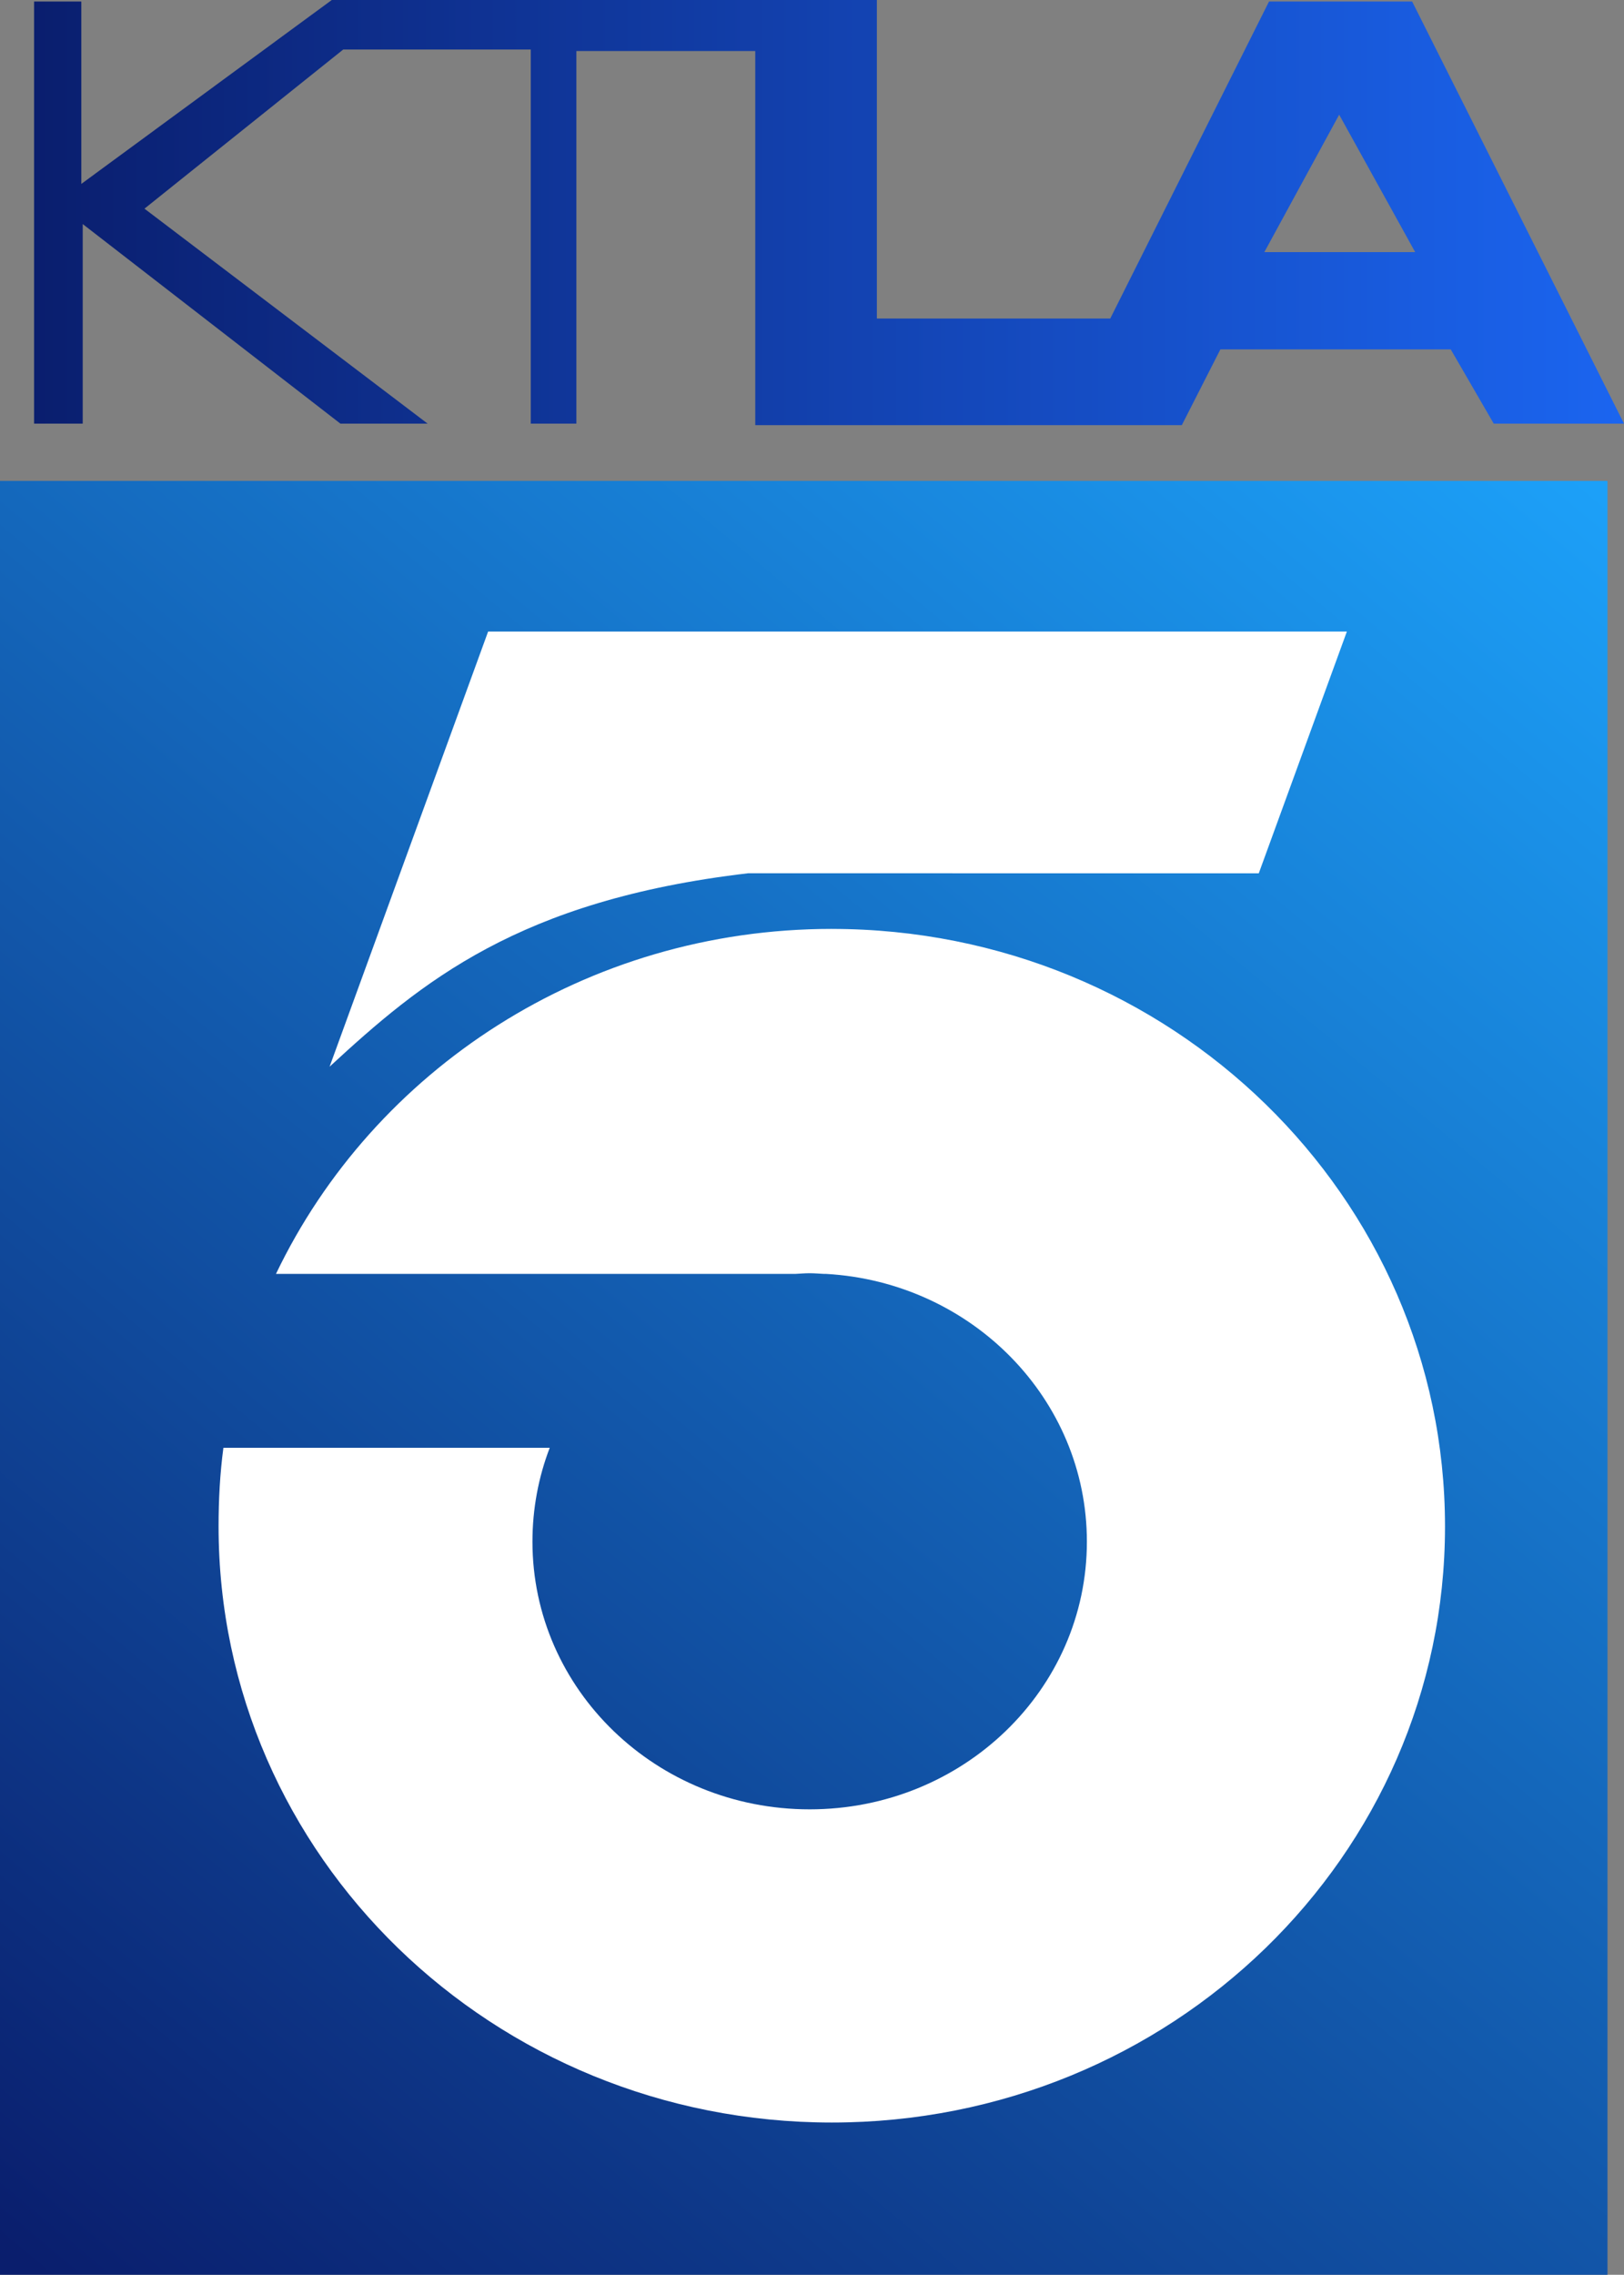 <?xml version="1.0" encoding="UTF-8" standalone="no"?>
<!-- Created with Inkscape (http://www.inkscape.org/) -->

<svg
   xmlns:dc="http://purl.org/dc/elements/1.1/"
   xmlns:cc="http://creativecommons.org/ns#"
   xmlns:rdf="http://www.w3.org/1999/02/22-rdf-syntax-ns#"
   xmlns:svg="http://www.w3.org/2000/svg"
   xmlns="http://www.w3.org/2000/svg"
   xmlns:xlink="http://www.w3.org/1999/xlink"
   xmlns:sodipodi="http://sodipodi.sourceforge.net/DTD/sodipodi-0.dtd"
   xmlns:inkscape="http://www.inkscape.org/namespaces/inkscape"
   id="svg4400"
   version="1.1"
   inkscape:version="0.92.3 (2405546, 2018-03-11)"
   width="208.41"
   height="291.829"
   sodipodi:docname="Ktla2009.svg">
  <rect width="100%" height="100%" fill="#808080" stroke="none"/>
  <defs
     id="defs4404">
    <linearGradient
       inkscape:collect="always"
       id="linearGradient890">
      <stop
         style="stop-color:#0a1e6d;stop-opacity:1"
         offset="0"
         id="stop886" />
      <stop
         style="stop-color:#1ca0f8;stop-opacity:1"
         offset="1"
         id="stop888" />
    </linearGradient>
    <linearGradient
       inkscape:collect="always"
       id="linearGradient882">
      <stop
         style="stop-color:#0a1e6e;stop-opacity:1"
         offset="0"
         id="stop878" />
      <stop
         style="stop-color:#1b65f0;stop-opacity:1"
         offset="1"
         id="stop880" />
    </linearGradient>
    <linearGradient
       id="linearGradient4262">
      <stop
         id="stop4264"
         offset="0"
         style="stop-color:#b5bcfa;stop-opacity:1" />
      <stop
         style="stop-color:#31347a;stop-opacity:1"
         offset="0.6"
         id="stop4266" />
      <stop
         id="stop4268"
         offset="1"
         style="stop-color:black;stop-opacity:1" />
    </linearGradient>
    <linearGradient
       id="linearGradient3061">
      <stop
         style="stop-color:#b5bcfa;stop-opacity:1"
         offset="0"
         id="stop3063" />
      <stop
         id="stop4221"
         offset="0.5"
         style="stop-color:#31347a;stop-opacity:1" />
      <stop
         style="stop-color:black;stop-opacity:1"
         offset="1"
         id="stop3065" />
    </linearGradient>
    <radialGradient
       inkscape:collect="always"
       xlink:href="#linearGradient3061"
       id="radialGradient3067"
       cx="239.515"
       cy="120.347"
       fx="239.515"
       fy="120.347"
       r="91.497"
       gradientTransform="matrix(-3.7650122e-6,2.956,-2.964,-9.6543164e-6,525.605,-480.492)"
       gradientUnits="userSpaceOnUse" />
    <linearGradient
       inkscape:collect="always"
       xlink:href="#linearGradient882"
       id="linearGradient884"
       x1="5.88"
       y1="33.349"
       x2="175.032"
       y2="33.349"
       gradientUnits="userSpaceOnUse"
       gradientTransform="matrix(1.206,0,0,1.295,-7.709,-15.102)" />
    <linearGradient
       inkscape:collect="always"
       xlink:href="#linearGradient890"
       id="linearGradient892"
       x1="2.425"
       y1="273.237"
       x2="182.508"
       y2="64.672"
       gradientUnits="userSpaceOnUse"
       gradientTransform="matrix(1.127,0,0,1.085,-1.0943227e-8,-11.993)" />
  </defs>
  <sodipodi:namedview
     pagecolor="#ffffff"
     bordercolor="#666666"
     borderopacity="1"
     objecttolerance="10"
     gridtolerance="10"
     guidetolerance="10"
     inkscape:pageopacity="0"
     inkscape:pageshadow="2"
     inkscape:window-width="1920"
     inkscape:window-height="1017"
     id="namedview4402"
     showgrid="false"
     inkscape:zoom="0.72892445"
     inkscape:cx="-681.49962"
     inkscape:cy="28.653027"
     inkscape:window-x="-8"
     inkscape:window-y="-8"
     inkscape:window-maximized="1"
     inkscape:current-layer="g4250"
     fit-margin-top="0"
     fit-margin-left="0"
     fit-margin-right="0"
     fit-margin-bottom="0"
     inkscape:snap-global="false" />
  <g
     id="g4250"
     transform="translate(4.991,-0.82)">
    <g
       style="fill:url(#radialGradient3067);fill-opacity:1"
       id="g3057"
       transform="translate(-4.991,6.2)">
      <path
         inkscape:connector-curvature="0"
         id="path3011"
         d="M 1.23459e-7,56.313 H 206.291 V 286.448 H 1.2345899e-7 Z"
         style="fill:url(#linearGradient892);fill-opacity:1;fill-rule:evenodd;stroke:none;stroke-width:1.106" />
    </g>
    <path
       inkscape:connector-curvature="0"
       id="path3001"
       d="M 37.586,0.82 5.445,24.413 V 1.014 H -0.617 V 55.169 H 5.625 V 29.566 L 38.696,55.169 H 49.89 L 13.548,27.589 39.056,7.172 H 63.124 V 55.169 h 5.852 V 7.366 H 91.933 V 55.364 h 54.738 l 4.952,-9.723 h 29.56 l 5.522,9.528 h 16.715 L 176.23,1.014 H 157.864 L 137.488,41.687 H 107.538 V 0.82 Z M 166.867,15.533 l 9.753,17.63 h -19.356 z"
       style="fill:url(#linearGradient884);fill-opacity:1;stroke:none;stroke-width:1.25" />
    <g
       style="fill:#cccccc"
       transform="matrix(3.037,0,0,2.924,-692.297,-388.522)"
       id="g3042">
      <path
         style="fill:#ffffff;stroke:none;stroke-width:0.952"
         d="m 279.502,171.469 3.722,-10.606 h -36.287 l -6.699,19.091 c 3.868,-3.703 7.976,-7.302 17.678,-8.485 z"
         id="path3026"
         inkscape:connector-curvature="0"
         sodipodi:nodetypes="cccccc" />
      <path
         sodipodi:nodetypes="cccsccsssccssscc"
         inkscape:connector-curvature="0"
         style="fill:#ffffff;fill-opacity:1;fill-rule:evenodd;stroke:none;stroke-width:0.952"
         d="m 261.459,173.909 c -10.398,0 -19.362,6.194 -23.487,15.137 h 21.939 c 0.205,-0.011 0.406,-0.03 0.613,-0.03 0.207,0 0.409,0.02 0.613,0.03 0.029,0.002 0.059,-0.002 0.088,0 6.146,0.366 11.013,5.487 11.013,11.746 0,6.497 -5.24,11.746 -11.714,11.746 -6.475,0 -11.714,-5.249 -11.714,-11.746 0,-1.443 0.257,-2.84 0.73,-4.117 H 235.751 c -0.146,1.127 -0.204,2.284 -0.204,3.451 0,14.477 11.602,26.153 25.912,26.153 14.31,0 25.912,-11.677 25.912,-26.153 0,-14.477 -11.602,-26.216 -25.912,-26.216 z"
         id="path3040" />
    </g>
  </g>
</svg>
